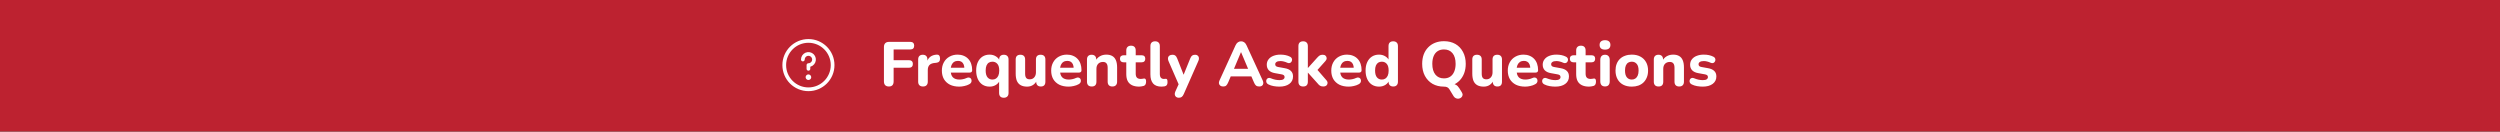 <svg width="1920" height="101" viewBox="0 0 1920 101" fill="none" xmlns="http://www.w3.org/2000/svg">
<rect x="0" y="0" width="1920" height="101" fill="#333333" stroke="none"/>
<rect width="1920" height="101" transform="translate(1920 101) rotate(-180)" fill="#BD2230"/>
<g clipPath="url(#clip0_197_2862)">
<g clipPath="url(#clip1_197_2862)">
<path d="M620.877 68.572C631.133 68.572 639.448 60.257 639.448 50C639.448 39.743 631.133 31.429 620.877 31.429C610.62 31.429 602.305 39.743 602.305 50C602.305 60.257 610.62 68.572 620.877 68.572Z" stroke="white" stroke-width="2.857" stroke-linecap="round" stroke-linejoin="round"/>
<path d="M616.591 45.714C616.591 44.867 616.842 44.038 617.313 43.333C617.784 42.629 618.453 42.079 619.237 41.755C620.02 41.431 620.881 41.346 621.713 41.511C622.544 41.676 623.308 42.085 623.907 42.684C624.506 43.283 624.915 44.047 625.08 44.878C625.245 45.71 625.16 46.571 624.836 47.355C624.512 48.138 623.962 48.807 623.258 49.278C622.553 49.749 621.724 50 620.877 50L620.877 52.857" stroke="white" stroke-width="2.857" stroke-linecap="round" stroke-linejoin="round"/>
<path d="M620.877 57.143C620.453 57.143 620.038 57.269 619.686 57.504C619.334 57.74 619.059 58.074 618.897 58.466C618.735 58.857 618.692 59.288 618.775 59.704C618.858 60.12 619.062 60.502 619.361 60.801C619.661 61.101 620.043 61.305 620.459 61.388C620.874 61.47 621.305 61.428 621.697 61.266C622.088 61.103 622.423 60.829 622.658 60.476C622.894 60.124 623.019 59.71 623.019 59.286C623.012 58.72 622.784 58.179 622.384 57.779C621.983 57.379 621.443 57.151 620.877 57.143Z" fill="white"/>
</g>
</g>
<path d="M682.657 66.432C681.441 66.432 680.497 66.096 679.825 65.424C679.185 64.752 678.865 63.776 678.865 62.496L678.865 36.048C678.865 34.8 679.201 33.84 679.873 33.168C680.545 32.496 681.505 32.16 682.753 32.16L699.169 32.16C700.129 32.16 700.849 32.416 701.329 32.928C701.841 33.408 702.097 34.112 702.097 35.04C702.097 36 701.841 36.736 701.329 37.248C700.849 37.728 700.129 37.968 699.169 37.968L686.305 37.968L686.305 46.224L698.113 46.224C699.073 46.224 699.809 46.48 700.321 46.992C700.833 47.472 701.089 48.176 701.089 49.104C701.089 50.032 700.833 50.752 700.321 51.264C699.809 51.776 699.073 52.032 698.113 52.032L686.305 52.032L686.305 62.496C686.305 65.12 685.089 66.432 682.657 66.432ZM708.891 66.432C707.675 66.432 706.747 66.112 706.107 65.472C705.467 64.832 705.147 63.92 705.147 62.736L705.147 45.696C705.147 44.512 705.451 43.616 706.059 43.008C706.699 42.368 707.579 42.048 708.699 42.048C709.851 42.048 710.731 42.368 711.339 43.008C711.947 43.616 712.251 44.512 712.251 45.696L712.251 48.192L711.771 48.192C712.155 46.272 713.003 44.784 714.315 43.728C715.627 42.672 717.323 42.08 719.403 41.952C720.203 41.888 720.811 42.096 721.227 42.576C721.675 43.024 721.915 43.776 721.947 44.832C722.011 45.824 721.803 46.608 721.323 47.184C720.875 47.76 720.107 48.112 719.019 48.24L717.915 48.336C716.091 48.496 714.731 49.024 713.835 49.92C712.971 50.816 712.539 52.112 712.539 53.808L712.539 62.736C712.539 63.92 712.219 64.832 711.579 65.472C710.971 66.112 710.075 66.432 708.891 66.432ZM736.746 66.528C733.962 66.528 731.562 66.032 729.546 65.04C727.562 64.016 726.026 62.592 724.938 60.768C723.882 58.912 723.354 56.736 723.354 54.24C723.354 51.808 723.866 49.68 724.89 47.856C725.914 46 727.338 44.56 729.162 43.536C731.018 42.48 733.114 41.952 735.45 41.952C737.146 41.952 738.682 42.24 740.058 42.816C741.434 43.36 742.618 44.16 743.61 45.216C744.602 46.24 745.354 47.504 745.866 49.008C746.378 50.48 746.634 52.128 746.634 53.952C746.634 54.56 746.442 55.024 746.058 55.344C745.674 55.632 745.114 55.776 744.378 55.776L729.306 55.776L729.306 52.032L741.402 52.032L740.634 52.704C740.634 51.392 740.442 50.304 740.058 49.44C739.674 48.544 739.114 47.872 738.378 47.424C737.674 46.976 736.794 46.752 735.738 46.752C734.554 46.752 733.546 47.024 732.714 47.568C731.882 48.112 731.242 48.896 730.794 49.92C730.346 50.944 730.122 52.176 730.122 53.616L730.122 54C730.122 56.432 730.682 58.224 731.802 59.376C732.954 60.528 734.65 61.104 736.89 61.104C737.658 61.104 738.538 61.008 739.53 60.816C740.522 60.624 741.45 60.32 742.314 59.904C743.05 59.552 743.706 59.44 744.282 59.568C744.858 59.664 745.306 59.92 745.626 60.336C745.946 60.752 746.122 61.232 746.154 61.776C746.218 62.32 746.106 62.864 745.818 63.408C745.53 63.92 745.05 64.352 744.378 64.704C743.29 65.312 742.058 65.76 740.682 66.048C739.338 66.368 738.026 66.528 736.746 66.528ZM770.914 75.072C769.73 75.072 768.834 74.752 768.226 74.112C767.618 73.504 767.314 72.592 767.314 71.376L767.314 61.584L767.842 61.584C767.33 63.056 766.354 64.256 764.914 65.184C763.506 66.08 761.874 66.528 760.018 66.528C757.97 66.528 756.162 66.032 754.594 65.04C753.058 64.048 751.858 62.624 750.994 60.768C750.13 58.912 749.698 56.72 749.698 54.192C749.698 51.664 750.13 49.488 750.994 47.664C751.858 45.84 753.058 44.432 754.594 43.44C756.162 42.448 757.97 41.952 760.018 41.952C761.906 41.952 763.57 42.432 765.01 43.392C766.482 44.32 767.442 45.552 767.89 47.088L767.362 48.96L767.362 45.696C767.362 44.512 767.666 43.616 768.274 43.008C768.914 42.368 769.81 42.048 770.962 42.048C772.114 42.048 772.994 42.368 773.602 43.008C774.242 43.616 774.562 44.512 774.562 45.696L774.562 71.376C774.562 72.592 774.242 73.504 773.602 74.112C772.962 74.752 772.066 75.072 770.914 75.072ZM762.178 61.104C763.234 61.104 764.146 60.848 764.914 60.336C765.682 59.824 766.29 59.072 766.738 58.08C767.186 57.056 767.41 55.76 767.41 54.192C767.41 51.856 766.93 50.144 765.97 49.056C765.01 47.936 763.746 47.376 762.178 47.376C761.154 47.376 760.242 47.616 759.442 48.096C758.674 48.576 758.066 49.328 757.618 50.352C757.202 51.344 756.994 52.624 756.994 54.192C756.994 56.528 757.474 58.272 758.434 59.424C759.394 60.544 760.642 61.104 762.178 61.104ZM788.835 66.528C786.851 66.528 785.203 66.16 783.891 65.424C782.579 64.688 781.603 63.584 780.963 62.112C780.355 60.608 780.051 58.752 780.051 56.544L780.051 45.696C780.051 44.48 780.355 43.568 780.963 42.96C781.603 42.352 782.499 42.048 783.651 42.048C784.803 42.048 785.699 42.352 786.339 42.96C786.979 43.568 787.299 44.48 787.299 45.696L787.299 56.736C787.299 58.144 787.587 59.2 788.163 59.904C788.739 60.576 789.651 60.912 790.899 60.912C792.275 60.912 793.395 60.432 794.259 59.472C795.155 58.48 795.603 57.184 795.603 55.584L795.603 45.696C795.603 44.48 795.907 43.568 796.515 42.96C797.155 42.352 798.051 42.048 799.203 42.048C800.387 42.048 801.283 42.352 801.891 42.96C802.531 43.568 802.851 44.48 802.851 45.696L802.851 62.736C802.851 65.2 801.683 66.432 799.347 66.432C798.195 66.432 797.315 66.112 796.707 65.472C796.099 64.832 795.795 63.92 795.795 62.736L795.795 59.52L796.515 61.392C795.811 63.024 794.803 64.288 793.491 65.184C792.179 66.08 790.627 66.528 788.835 66.528ZM820.699 66.528C817.915 66.528 815.515 66.032 813.499 65.04C811.515 64.016 809.979 62.592 808.891 60.768C807.835 58.912 807.307 56.736 807.307 54.24C807.307 51.808 807.819 49.68 808.843 47.856C809.867 46 811.291 44.56 813.115 43.536C814.971 42.48 817.067 41.952 819.403 41.952C821.099 41.952 822.635 42.24 824.011 42.816C825.387 43.36 826.571 44.16 827.563 45.216C828.555 46.24 829.307 47.504 829.819 49.008C830.331 50.48 830.587 52.128 830.587 53.952C830.587 54.56 830.395 55.024 830.011 55.344C829.627 55.632 829.067 55.776 828.331 55.776L813.259 55.776L813.259 52.032L825.355 52.032L824.587 52.704C824.587 51.392 824.395 50.304 824.011 49.44C823.627 48.544 823.067 47.872 822.331 47.424C821.627 46.976 820.747 46.752 819.691 46.752C818.507 46.752 817.499 47.024 816.667 47.568C815.835 48.112 815.195 48.896 814.747 49.92C814.299 50.944 814.075 52.176 814.075 53.616L814.075 54C814.075 56.432 814.635 58.224 815.755 59.376C816.907 60.528 818.603 61.104 820.843 61.104C821.611 61.104 822.491 61.008 823.483 60.816C824.475 60.624 825.403 60.32 826.267 59.904C827.003 59.552 827.659 59.44 828.235 59.568C828.811 59.664 829.259 59.92 829.579 60.336C829.899 60.752 830.075 61.232 830.107 61.776C830.171 62.32 830.059 62.864 829.771 63.408C829.483 63.92 829.003 64.352 828.331 64.704C827.243 65.312 826.011 65.76 824.635 66.048C823.291 66.368 821.979 66.528 820.699 66.528ZM838.451 66.432C837.267 66.432 836.355 66.112 835.715 65.472C835.107 64.832 834.803 63.92 834.803 62.736L834.803 45.696C834.803 44.512 835.107 43.616 835.715 43.008C836.355 42.368 837.235 42.048 838.355 42.048C839.507 42.048 840.387 42.368 840.995 43.008C841.603 43.616 841.907 44.512 841.907 45.696L841.907 48.432L841.379 46.848C842.115 45.28 843.203 44.08 844.643 43.248C846.115 42.384 847.779 41.952 849.635 41.952C851.523 41.952 853.075 42.32 854.291 43.056C855.507 43.76 856.419 44.848 857.027 46.32C857.635 47.76 857.939 49.6 857.939 51.84L857.939 62.736C857.939 63.92 857.619 64.832 856.979 65.472C856.371 66.112 855.475 66.432 854.291 66.432C853.139 66.432 852.243 66.112 851.603 65.472C850.995 64.832 850.691 63.92 850.691 62.736L850.691 52.176C850.691 50.544 850.387 49.376 849.779 48.672C849.203 47.936 848.307 47.568 847.091 47.568C845.555 47.568 844.323 48.048 843.395 49.008C842.499 49.968 842.051 51.248 842.051 52.848L842.051 62.736C842.051 65.2 840.851 66.432 838.451 66.432ZM874.918 66.528C872.71 66.528 870.854 66.16 869.35 65.424C867.878 64.688 866.774 63.616 866.038 62.208C865.334 60.8 864.982 59.024 864.982 56.88L864.982 47.856L862.966 47.856C862.07 47.856 861.366 47.616 860.854 47.136C860.374 46.656 860.134 46 860.134 45.168C860.134 44.272 860.374 43.6 860.854 43.152C861.366 42.672 862.07 42.432 862.966 42.432L864.982 42.432L864.982 38.784C864.982 37.568 865.302 36.656 865.942 36.048C866.582 35.408 867.478 35.088 868.63 35.088C869.814 35.088 870.71 35.408 871.318 36.048C871.926 36.656 872.23 37.568 872.23 38.784L872.23 42.432L876.79 42.432C877.686 42.432 878.374 42.672 878.854 43.152C879.334 43.6 879.574 44.272 879.574 45.168C879.574 46 879.334 46.656 878.854 47.136C878.374 47.616 877.686 47.856 876.79 47.856L872.23 47.856L872.23 56.592C872.23 57.936 872.534 58.944 873.142 59.616C873.782 60.288 874.79 60.624 876.166 60.624C876.646 60.624 877.094 60.576 877.51 60.48C877.926 60.384 878.31 60.32 878.662 60.288C879.11 60.256 879.478 60.4 879.766 60.72C880.054 61.008 880.198 61.664 880.198 62.688C880.198 63.456 880.07 64.128 879.814 64.704C879.558 65.28 879.11 65.696 878.47 65.952C878.054 66.112 877.478 66.24 876.742 66.336C876.038 66.464 875.43 66.528 874.918 66.528ZM892.002 66.528C889.154 66.528 887.026 65.744 885.618 64.176C884.21 62.576 883.506 60.208 883.506 57.072L883.506 35.424C883.506 34.208 883.81 33.296 884.418 32.688C885.058 32.048 885.97 31.728 887.154 31.728C888.306 31.728 889.186 32.048 889.794 32.688C890.434 33.296 890.754 34.208 890.754 35.424L890.754 56.784C890.754 58.096 891.026 59.072 891.57 59.712C892.146 60.32 892.898 60.624 893.826 60.624C894.082 60.624 894.322 60.608 894.546 60.576C894.77 60.544 895.01 60.528 895.266 60.528C895.778 60.464 896.13 60.624 896.322 61.008C896.546 61.36 896.658 62.08 896.658 63.168C896.658 64.128 896.466 64.864 896.082 65.376C895.698 65.856 895.106 66.176 894.306 66.336C893.986 66.368 893.618 66.4 893.202 66.432C892.786 66.496 892.386 66.528 892.002 66.528ZM905.266 75.072C904.434 75.072 903.746 74.848 903.202 74.4C902.658 73.952 902.338 73.36 902.242 72.624C902.146 71.92 902.274 71.168 902.626 70.368L905.842 63.264L905.842 66.24L897.346 46.752C897.026 45.92 896.914 45.152 897.01 44.448C897.138 43.712 897.49 43.136 898.066 42.72C898.674 42.272 899.506 42.048 900.562 42.048C901.426 42.048 902.114 42.256 902.626 42.672C903.17 43.056 903.666 43.808 904.114 44.928L909.778 59.328L908.242 59.328L914.098 44.88C914.546 43.792 915.042 43.056 915.586 42.672C916.162 42.256 916.93 42.048 917.89 42.048C918.722 42.048 919.378 42.272 919.858 42.72C920.37 43.136 920.674 43.696 920.77 44.4C920.898 45.104 920.77 45.872 920.386 46.704L909.106 72.288C908.626 73.376 908.082 74.112 907.474 74.496C906.898 74.88 906.162 75.072 905.266 75.072ZM939.418 66.432C938.522 66.432 937.786 66.224 937.21 65.808C936.666 65.392 936.314 64.832 936.154 64.128C936.026 63.424 936.17 62.64 936.586 61.776L948.874 34.848C949.386 33.76 949.994 32.976 950.698 32.496C951.402 31.984 952.218 31.728 953.146 31.728C954.074 31.728 954.89 31.984 955.594 32.496C956.298 32.976 956.89 33.76 957.37 34.848L969.754 61.776C970.17 62.64 970.314 63.44 970.186 64.176C970.09 64.88 969.77 65.44 969.226 65.856C968.682 66.24 967.978 66.432 967.114 66.432C966.026 66.432 965.178 66.176 964.57 65.664C963.994 65.152 963.482 64.352 963.034 63.264L960.154 56.592L963.13 58.656L943.114 58.656L946.09 56.592L943.258 63.264C942.778 64.384 942.266 65.2 941.722 65.712C941.21 66.192 940.442 66.432 939.418 66.432ZM953.05 40.08L946.906 54.72L945.61 52.848L960.634 52.848L959.338 54.72L953.146 40.08L953.05 40.08ZM982.577 66.528C981.169 66.528 979.713 66.4 978.209 66.144C976.737 65.888 975.393 65.456 974.177 64.848C973.537 64.528 973.073 64.128 972.785 63.648C972.529 63.136 972.417 62.624 972.449 62.112C972.481 61.6 972.641 61.136 972.929 60.72C973.249 60.304 973.649 60.032 974.129 59.904C974.641 59.744 975.201 59.792 975.809 60.048C977.121 60.592 978.321 60.976 979.409 61.2C980.497 61.424 981.569 61.536 982.625 61.536C984.001 61.536 984.993 61.328 985.601 60.912C986.241 60.464 986.561 59.888 986.561 59.184C986.561 58.544 986.353 58.064 985.937 57.744C985.521 57.424 984.913 57.2 984.113 57.072L979.073 56.16C977.089 55.808 975.553 55.088 974.465 54C973.409 52.88 972.881 51.456 972.881 49.728C972.881 48.128 973.329 46.752 974.225 45.6C975.121 44.416 976.353 43.52 977.921 42.912C979.521 42.272 981.329 41.952 983.345 41.952C984.785 41.952 986.113 42.08 987.329 42.336C988.545 42.592 989.713 43.008 990.833 43.584C991.409 43.872 991.809 44.256 992.033 44.736C992.289 45.216 992.369 45.712 992.273 46.224C992.209 46.736 992.017 47.2 991.697 47.616C991.377 48.032 990.961 48.304 990.449 48.432C989.969 48.56 989.409 48.496 988.769 48.24C987.745 47.76 986.801 47.424 985.937 47.232C985.073 47.008 984.241 46.896 983.441 46.896C982.001 46.896 980.961 47.136 980.321 47.616C979.681 48.064 979.361 48.64 979.361 49.344C979.361 49.888 979.537 50.352 979.889 50.736C980.273 51.088 980.849 51.328 981.617 51.456L986.657 52.368C988.737 52.72 990.321 53.424 991.409 54.48C992.497 55.504 993.041 56.912 993.041 58.704C993.041 61.136 992.081 63.056 990.161 64.464C988.273 65.84 985.745 66.528 982.577 66.528ZM1000.83 66.432C999.642 66.432 998.73 66.112 998.09 65.472C997.482 64.832 997.178 63.92 997.178 62.736L997.178 35.424C997.178 34.208 997.482 33.296 998.09 32.688C998.73 32.048 999.642 31.728 1000.83 31.728C1001.98 31.728 1002.86 32.048 1003.47 32.688C1004.11 33.296 1004.43 34.208 1004.43 35.424L1004.43 52.176L1004.52 52.176L1011.48 44.448C1012.19 43.648 1012.83 43.056 1013.4 42.672C1014.01 42.256 1014.81 42.048 1015.8 42.048C1016.79 42.048 1017.55 42.304 1018.06 42.816C1018.6 43.328 1018.87 43.952 1018.87 44.688C1018.91 45.392 1018.6 46.112 1017.96 46.848L1010.62 55.056L1010.62 52.32L1018.78 61.728C1019.39 62.464 1019.64 63.2 1019.55 63.936C1019.48 64.672 1019.16 65.28 1018.59 65.76C1018.01 66.208 1017.27 66.432 1016.38 66.432C1015.29 66.432 1014.41 66.224 1013.74 65.808C1013.1 65.392 1012.44 64.752 1011.77 63.888L1004.52 55.824L1004.43 55.824L1004.43 62.736C1004.43 65.2 1003.23 66.432 1000.83 66.432ZM1035.81 66.528C1033.02 66.528 1030.62 66.032 1028.61 65.04C1026.62 64.016 1025.09 62.592 1024 60.768C1022.94 58.912 1022.42 56.736 1022.42 54.24C1022.42 51.808 1022.93 49.68 1023.95 47.856C1024.98 46 1026.4 44.56 1028.22 43.536C1030.08 42.48 1032.18 41.952 1034.51 41.952C1036.21 41.952 1037.74 42.24 1039.12 42.816C1040.5 43.36 1041.68 44.16 1042.67 45.216C1043.66 46.24 1044.42 47.504 1044.93 49.008C1045.44 50.48 1045.7 52.128 1045.7 53.952C1045.7 54.56 1045.5 55.024 1045.12 55.344C1044.74 55.632 1044.18 55.776 1043.44 55.776L1028.37 55.776L1028.37 52.032L1040.46 52.032L1039.7 52.704C1039.7 51.392 1039.5 50.304 1039.12 49.44C1038.74 48.544 1038.18 47.872 1037.44 47.424C1036.74 46.976 1035.86 46.752 1034.8 46.752C1033.62 46.752 1032.61 47.024 1031.78 47.568C1030.94 48.112 1030.3 48.896 1029.86 49.92C1029.41 50.944 1029.18 52.176 1029.18 53.616L1029.18 54C1029.18 56.432 1029.74 58.224 1030.86 59.376C1032.02 60.528 1033.71 61.104 1035.95 61.104C1036.72 61.104 1037.6 61.008 1038.59 60.816C1039.58 60.624 1040.51 60.32 1041.38 59.904C1042.11 59.552 1042.77 59.44 1043.34 59.568C1043.92 59.664 1044.37 59.92 1044.69 60.336C1045.01 60.752 1045.18 61.232 1045.22 61.776C1045.28 62.32 1045.17 62.864 1044.88 63.408C1044.59 63.92 1044.11 64.352 1043.44 64.704C1042.35 65.312 1041.12 65.76 1039.74 66.048C1038.4 66.368 1037.09 66.528 1035.81 66.528ZM1059.08 66.528C1057.03 66.528 1055.22 66.032 1053.66 65.04C1052.12 64.048 1050.92 62.624 1050.06 60.768C1049.19 58.912 1048.76 56.72 1048.76 54.192C1048.76 51.664 1049.19 49.488 1050.06 47.664C1050.92 45.84 1052.12 44.432 1053.66 43.44C1055.22 42.448 1057.03 41.952 1059.08 41.952C1060.94 41.952 1062.57 42.4 1063.98 43.296C1065.42 44.192 1066.39 45.36 1066.9 46.8L1066.38 46.8L1066.38 35.424C1066.38 34.208 1066.68 33.296 1067.29 32.688C1067.9 32.048 1068.79 31.728 1069.98 31.728C1071.13 31.728 1072.02 32.048 1072.66 32.688C1073.3 33.296 1073.62 34.208 1073.62 35.424L1073.62 62.736C1073.62 63.92 1073.3 64.832 1072.66 65.472C1072.06 66.112 1071.18 66.432 1070.02 66.432C1068.87 66.432 1067.98 66.112 1067.34 65.472C1066.73 64.832 1066.42 63.92 1066.42 62.736L1066.42 59.472L1066.95 61.344C1066.5 62.912 1065.54 64.176 1064.07 65.136C1062.63 66.064 1060.97 66.528 1059.08 66.528ZM1061.24 61.104C1062.3 61.104 1063.21 60.848 1063.98 60.336C1064.74 59.824 1065.35 59.072 1065.8 58.08C1066.25 57.056 1066.47 55.76 1066.47 54.192C1066.47 51.856 1065.99 50.144 1065.03 49.056C1064.07 47.936 1062.81 47.376 1061.24 47.376C1060.22 47.376 1059.3 47.616 1058.5 48.096C1057.74 48.576 1057.13 49.328 1056.68 50.352C1056.26 51.344 1056.06 52.624 1056.06 54.192C1056.06 56.528 1056.54 58.272 1057.5 59.424C1058.46 60.544 1059.7 61.104 1061.24 61.104ZM1122.66 70.848C1123.18 71.68 1123.37 72.432 1123.24 73.104C1123.11 73.808 1122.79 74.384 1122.28 74.832C1121.77 75.312 1121.14 75.616 1120.41 75.744C1119.7 75.872 1118.98 75.792 1118.25 75.504C1117.54 75.248 1116.94 74.736 1116.42 73.968L1113.02 68.4C1112.6 67.76 1112.06 67.28 1111.38 66.96C1110.74 66.672 1109.91 66.528 1108.89 66.528L1114.55 64.368C1116.02 64.368 1117.22 64.624 1118.15 65.136C1119.11 65.648 1119.98 66.528 1120.74 67.776L1122.66 70.848ZM1108.94 66.528C1105.61 66.528 1102.68 65.808 1100.15 64.368C1097.66 62.896 1095.7 60.848 1094.3 58.224C1092.92 55.6 1092.23 52.544 1092.23 49.056C1092.23 46.4 1092.62 44.016 1093.38 41.904C1094.18 39.76 1095.32 37.936 1096.79 36.432C1098.26 34.896 1100.02 33.712 1102.07 32.88C1104.15 32.048 1106.44 31.632 1108.94 31.632C1112.33 31.632 1115.27 32.352 1117.77 33.792C1120.26 35.232 1122.2 37.264 1123.58 39.888C1124.98 42.48 1125.69 45.52 1125.69 49.008C1125.69 51.664 1125.29 54.064 1124.49 56.208C1123.69 58.352 1122.55 60.192 1121.08 61.728C1119.61 63.264 1117.85 64.448 1115.8 65.28C1113.75 66.112 1111.46 66.528 1108.94 66.528ZM1108.94 60.192C1110.82 60.192 1112.42 59.76 1113.74 58.896C1115.08 58 1116.1 56.72 1116.81 55.056C1117.54 53.36 1117.91 51.36 1117.91 49.056C1117.91 45.536 1117.13 42.816 1115.56 40.896C1113.99 38.944 1111.78 37.968 1108.94 37.968C1107.08 37.968 1105.48 38.4 1104.14 39.264C1102.79 40.128 1101.77 41.392 1101.06 43.056C1100.36 44.72 1100.01 46.72 1100.01 49.056C1100.01 52.544 1100.79 55.28 1102.36 57.264C1103.93 59.216 1106.12 60.192 1108.94 60.192ZM1139.51 66.528C1137.52 66.528 1135.87 66.16 1134.56 65.424C1133.25 64.688 1132.27 63.584 1131.63 62.112C1131.03 60.608 1130.72 58.752 1130.72 56.544L1130.72 45.696C1130.72 44.48 1131.03 43.568 1131.63 42.96C1132.27 42.352 1133.17 42.048 1134.32 42.048C1135.47 42.048 1136.37 42.352 1137.01 42.96C1137.65 43.568 1137.97 44.48 1137.97 45.696L1137.97 56.736C1137.97 58.144 1138.26 59.2 1138.83 59.904C1139.41 60.576 1140.32 60.912 1141.57 60.912C1142.95 60.912 1144.07 60.432 1144.93 59.472C1145.83 58.48 1146.27 57.184 1146.27 55.584L1146.27 45.696C1146.27 44.48 1146.58 43.568 1147.19 42.96C1147.83 42.352 1148.72 42.048 1149.87 42.048C1151.06 42.048 1151.95 42.352 1152.56 42.96C1153.2 43.568 1153.52 44.48 1153.52 45.696L1153.52 62.736C1153.52 65.2 1152.35 66.432 1150.02 66.432C1148.87 66.432 1147.99 66.112 1147.38 65.472C1146.77 64.832 1146.47 63.92 1146.47 62.736L1146.47 59.52L1147.19 61.392C1146.48 63.024 1145.47 64.288 1144.16 65.184C1142.85 66.08 1141.3 66.528 1139.51 66.528ZM1171.37 66.528C1168.59 66.528 1166.19 66.032 1164.17 65.04C1162.19 64.016 1160.65 62.592 1159.56 60.768C1158.51 58.912 1157.98 56.736 1157.98 54.24C1157.98 51.808 1158.49 49.68 1159.52 47.856C1160.54 46 1161.96 44.56 1163.79 43.536C1165.64 42.48 1167.74 41.952 1170.08 41.952C1171.77 41.952 1173.31 42.24 1174.68 42.816C1176.06 43.36 1177.24 44.16 1178.24 45.216C1179.23 46.24 1179.98 47.504 1180.49 49.008C1181 50.48 1181.26 52.128 1181.26 53.952C1181.26 54.56 1181.07 55.024 1180.68 55.344C1180.3 55.632 1179.74 55.776 1179 55.776L1163.93 55.776L1163.93 52.032L1176.03 52.032L1175.26 52.704C1175.26 51.392 1175.07 50.304 1174.68 49.44C1174.3 48.544 1173.74 47.872 1173 47.424C1172.3 46.976 1171.42 46.752 1170.36 46.752C1169.18 46.752 1168.17 47.024 1167.34 47.568C1166.51 48.112 1165.87 48.896 1165.42 49.92C1164.97 50.944 1164.75 52.176 1164.75 53.616L1164.75 54C1164.75 56.432 1165.31 58.224 1166.43 59.376C1167.58 60.528 1169.28 61.104 1171.52 61.104C1172.28 61.104 1173.16 61.008 1174.16 60.816C1175.15 60.624 1176.08 60.32 1176.94 59.904C1177.68 59.552 1178.33 59.44 1178.91 59.568C1179.48 59.664 1179.93 59.92 1180.25 60.336C1180.57 60.752 1180.75 61.232 1180.78 61.776C1180.84 62.32 1180.73 62.864 1180.44 63.408C1180.16 63.92 1179.68 64.352 1179 64.704C1177.92 65.312 1176.68 65.76 1175.31 66.048C1173.96 66.368 1172.65 66.528 1171.37 66.528ZM1194.5 66.528C1193.09 66.528 1191.64 66.4 1190.13 66.144C1188.66 65.888 1187.32 65.456 1186.1 64.848C1185.46 64.528 1185 64.128 1184.71 63.648C1184.45 63.136 1184.34 62.624 1184.37 62.112C1184.4 61.6 1184.56 61.136 1184.85 60.72C1185.17 60.304 1185.57 60.032 1186.05 59.904C1186.56 59.744 1187.12 59.792 1187.73 60.048C1189.04 60.592 1190.24 60.976 1191.33 61.2C1192.42 61.424 1193.49 61.536 1194.55 61.536C1195.92 61.536 1196.92 61.328 1197.52 60.912C1198.16 60.464 1198.48 59.888 1198.48 59.184C1198.48 58.544 1198.28 58.064 1197.86 57.744C1197.44 57.424 1196.84 57.2 1196.04 57.072L1191 56.16C1189.01 55.808 1187.48 55.088 1186.39 54C1185.33 52.88 1184.8 51.456 1184.8 49.728C1184.8 48.128 1185.25 46.752 1186.15 45.6C1187.04 44.416 1188.28 43.52 1189.84 42.912C1191.44 42.272 1193.25 41.952 1195.27 41.952C1196.71 41.952 1198.04 42.08 1199.25 42.336C1200.47 42.592 1201.64 43.008 1202.76 43.584C1203.33 43.872 1203.73 44.256 1203.96 44.736C1204.21 45.216 1204.29 45.712 1204.2 46.224C1204.13 46.736 1203.94 47.2 1203.62 47.616C1203.3 48.032 1202.88 48.304 1202.37 48.432C1201.89 48.56 1201.33 48.496 1200.69 48.24C1199.67 47.76 1198.72 47.424 1197.86 47.232C1197 47.008 1196.16 46.896 1195.36 46.896C1193.92 46.896 1192.88 47.136 1192.24 47.616C1191.6 48.064 1191.28 48.64 1191.28 49.344C1191.28 49.888 1191.46 50.352 1191.81 50.736C1192.2 51.088 1192.77 51.328 1193.54 51.456L1198.58 52.368C1200.66 52.72 1202.24 53.424 1203.33 54.48C1204.42 55.504 1204.96 56.912 1204.96 58.704C1204.96 61.136 1204 63.056 1202.08 64.464C1200.2 65.84 1197.67 66.528 1194.5 66.528ZM1220.43 66.528C1218.23 66.528 1216.37 66.16 1214.87 65.424C1213.39 64.688 1212.29 63.616 1211.55 62.208C1210.85 60.8 1210.5 59.024 1210.5 56.88L1210.5 47.856L1208.48 47.856C1207.59 47.856 1206.88 47.616 1206.37 47.136C1205.89 46.656 1205.65 46 1205.65 45.168C1205.65 44.272 1205.89 43.6 1206.37 43.152C1206.88 42.672 1207.59 42.432 1208.48 42.432L1210.5 42.432L1210.5 38.784C1210.5 37.568 1210.82 36.656 1211.46 36.048C1212.1 35.408 1212.99 35.088 1214.15 35.088C1215.33 35.088 1216.23 35.408 1216.83 36.048C1217.44 36.656 1217.75 37.568 1217.75 38.784L1217.75 42.432L1222.31 42.432C1223.2 42.432 1223.89 42.672 1224.37 43.152C1224.85 43.6 1225.09 44.272 1225.09 45.168C1225.09 46 1224.85 46.656 1224.37 47.136C1223.89 47.616 1223.2 47.856 1222.31 47.856L1217.75 47.856L1217.75 56.592C1217.75 57.936 1218.05 58.944 1218.66 59.616C1219.3 60.288 1220.31 60.624 1221.68 60.624C1222.16 60.624 1222.61 60.576 1223.03 60.48C1223.44 60.384 1223.83 60.32 1224.18 60.288C1224.63 60.256 1224.99 60.4 1225.28 60.72C1225.57 61.008 1225.71 61.664 1225.71 62.688C1225.71 63.456 1225.59 64.128 1225.33 64.704C1225.07 65.28 1224.63 65.696 1223.99 65.952C1223.57 66.112 1222.99 66.24 1222.26 66.336C1221.55 66.464 1220.95 66.528 1220.43 66.528ZM1232.67 66.384C1231.49 66.384 1230.57 66.048 1229.93 65.376C1229.33 64.672 1229.02 63.696 1229.02 62.448L1229.02 46.032C1229.02 44.752 1229.33 43.776 1229.93 43.104C1230.57 42.4 1231.49 42.048 1232.67 42.048C1233.82 42.048 1234.7 42.4 1235.31 43.104C1235.95 43.776 1236.27 44.752 1236.27 46.032L1236.27 62.448C1236.27 63.696 1235.97 64.672 1235.36 65.376C1234.75 66.048 1233.85 66.384 1232.67 66.384ZM1232.67 38.112C1231.33 38.112 1230.29 37.808 1229.55 37.2C1228.85 36.56 1228.49 35.664 1228.49 34.512C1228.49 33.328 1228.85 32.432 1229.55 31.824C1230.29 31.184 1231.33 30.864 1232.67 30.864C1234.01 30.864 1235.04 31.184 1235.74 31.824C1236.45 32.432 1236.8 33.328 1236.8 34.512C1236.8 35.664 1236.45 36.56 1235.74 37.2C1235.04 37.808 1234.01 38.112 1232.67 38.112ZM1253.19 66.528C1250.67 66.528 1248.46 66.032 1246.57 65.04C1244.71 64.048 1243.27 62.624 1242.25 60.768C1241.23 58.912 1240.71 56.72 1240.71 54.192C1240.71 52.304 1241 50.608 1241.58 49.104C1242.15 47.6 1242.99 46.32 1244.07 45.264C1245.19 44.176 1246.52 43.36 1248.06 42.816C1249.59 42.24 1251.31 41.952 1253.19 41.952C1255.72 41.952 1257.91 42.448 1259.77 43.44C1261.66 44.432 1263.11 45.84 1264.14 47.664C1265.19 49.488 1265.72 51.664 1265.72 54.192C1265.72 56.112 1265.42 57.824 1264.81 59.328C1264.23 60.832 1263.4 62.128 1262.31 63.216C1261.23 64.304 1259.9 65.136 1258.33 65.712C1256.79 66.256 1255.08 66.528 1253.19 66.528ZM1253.19 61.104C1254.25 61.104 1255.16 60.848 1255.93 60.336C1256.7 59.824 1257.31 59.072 1257.75 58.08C1258.2 57.056 1258.43 55.76 1258.43 54.192C1258.43 51.856 1257.95 50.144 1256.99 49.056C1256.03 47.936 1254.76 47.376 1253.19 47.376C1252.17 47.376 1251.26 47.616 1250.46 48.096C1249.69 48.576 1249.08 49.328 1248.63 50.352C1248.22 51.344 1248.01 52.624 1248.01 54.192C1248.01 56.528 1248.49 58.272 1249.45 59.424C1250.41 60.544 1251.66 61.104 1253.19 61.104ZM1273.78 66.432C1272.6 66.432 1271.68 66.112 1271.04 65.472C1270.44 64.832 1270.13 63.92 1270.13 62.736L1270.13 45.696C1270.13 44.512 1270.44 43.616 1271.04 43.008C1271.68 42.368 1272.56 42.048 1273.68 42.048C1274.84 42.048 1275.72 42.368 1276.32 43.008C1276.93 43.616 1277.24 44.512 1277.24 45.696L1277.24 48.432L1276.71 46.848C1277.44 45.28 1278.53 44.08 1279.97 43.248C1281.44 42.384 1283.11 41.952 1284.96 41.952C1286.85 41.952 1288.4 42.32 1289.62 43.056C1290.84 43.76 1291.75 44.848 1292.36 46.32C1292.96 47.76 1293.27 49.6 1293.27 51.84L1293.27 62.736C1293.27 63.92 1292.95 64.832 1292.31 65.472C1291.7 66.112 1290.8 66.432 1289.62 66.432C1288.47 66.432 1287.57 66.112 1286.93 65.472C1286.32 64.832 1286.02 63.92 1286.02 62.736L1286.02 52.176C1286.02 50.544 1285.72 49.376 1285.11 48.672C1284.53 47.936 1283.64 47.568 1282.42 47.568C1280.88 47.568 1279.65 48.048 1278.72 49.008C1277.83 49.968 1277.38 51.248 1277.38 52.848L1277.38 62.736C1277.38 65.2 1276.18 66.432 1273.78 66.432ZM1307.7 66.528C1306.29 66.528 1304.84 66.4 1303.33 66.144C1301.86 65.888 1300.52 65.456 1299.3 64.848C1298.66 64.528 1298.2 64.128 1297.91 63.648C1297.65 63.136 1297.54 62.624 1297.57 62.112C1297.61 61.6 1297.77 61.136 1298.05 60.72C1298.37 60.304 1298.77 60.032 1299.25 59.904C1299.77 59.744 1300.33 59.792 1300.93 60.048C1302.25 60.592 1303.45 60.976 1304.53 61.2C1305.62 61.424 1306.69 61.536 1307.75 61.536C1309.13 61.536 1310.12 61.328 1310.73 60.912C1311.37 60.464 1311.69 59.888 1311.69 59.184C1311.69 58.544 1311.48 58.064 1311.06 57.744C1310.65 57.424 1310.04 57.2 1309.24 57.072L1304.2 56.16C1302.21 55.808 1300.68 55.088 1299.59 54C1298.53 52.88 1298.01 51.456 1298.01 49.728C1298.01 48.128 1298.45 46.752 1299.35 45.6C1300.25 44.416 1301.48 43.52 1303.05 42.912C1304.65 42.272 1306.45 41.952 1308.47 41.952C1309.91 41.952 1311.24 42.08 1312.45 42.336C1313.67 42.592 1314.84 43.008 1315.96 43.584C1316.53 43.872 1316.93 44.256 1317.16 44.736C1317.41 45.216 1317.49 45.712 1317.4 46.224C1317.33 46.736 1317.14 47.2 1316.82 47.616C1316.5 48.032 1316.09 48.304 1315.57 48.432C1315.09 48.56 1314.53 48.496 1313.89 48.24C1312.87 47.76 1311.93 47.424 1311.06 47.232C1310.2 47.008 1309.37 46.896 1308.57 46.896C1307.13 46.896 1306.09 47.136 1305.45 47.616C1304.81 48.064 1304.49 48.64 1304.49 49.344C1304.49 49.888 1304.66 50.352 1305.01 50.736C1305.4 51.088 1305.97 51.328 1306.74 51.456L1311.78 52.368C1313.86 52.72 1315.45 53.424 1316.53 54.48C1317.62 55.504 1318.17 56.912 1318.17 58.704C1318.17 61.136 1317.21 63.056 1315.29 64.464C1313.4 65.84 1310.87 66.528 1307.7 66.528Z" fill="white"/>
<defs>
<clipPath id="clip0_197_2862">
<rect width="42.667" height="40" fill="white" transform="translate(599.543 30)"/>
</clipPath>
<clipPath id="clip1_197_2862">
<rect width="40" height="40" fill="white" transform="translate(600.877 30)"/>
</clipPath>
</defs>
</svg>
